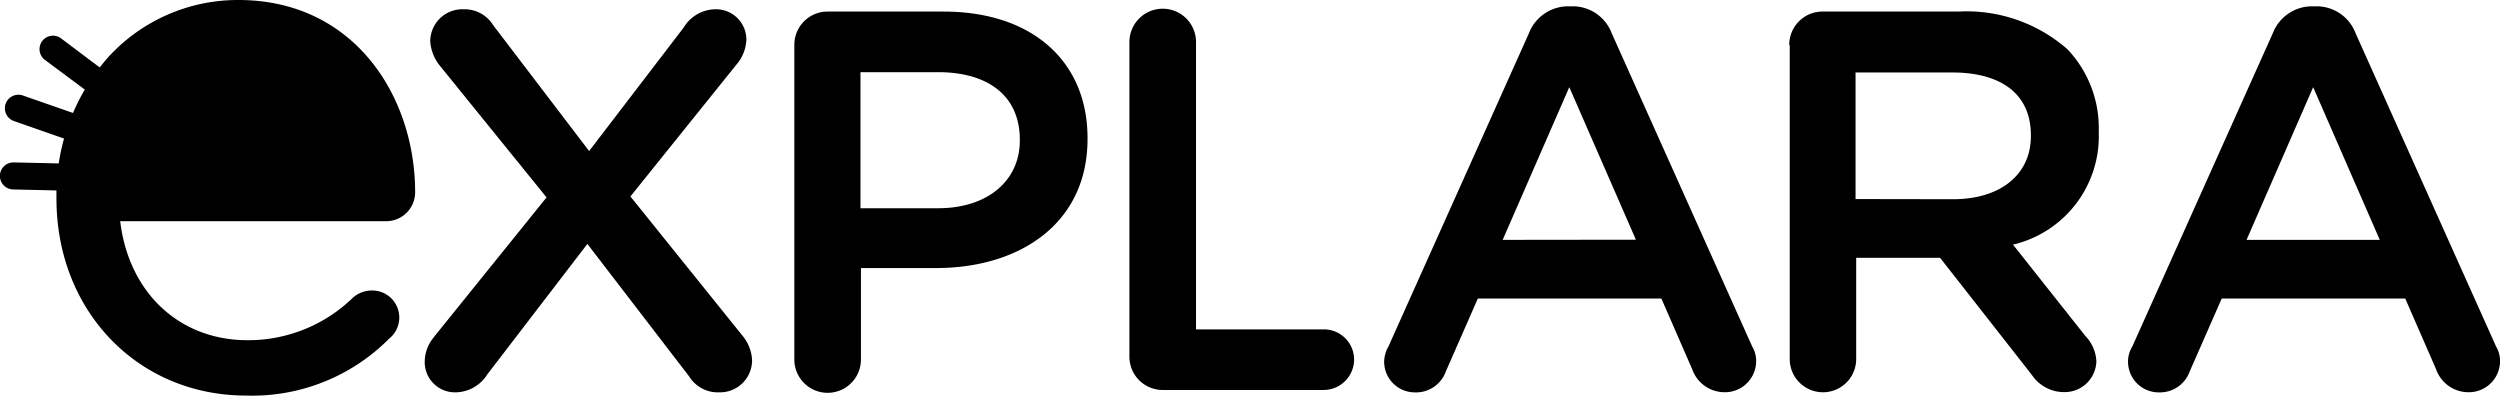 <svg xmlns="http://www.w3.org/2000/svg" width="158" height="25"><defs><style>.cls-1{fill:#fff;fillRule:evenodd}.cls-3{fill:#f1333e}</style></defs><g id="explara_logo_copy" data-name="explara logo copy" transform="translate(-19.4 -16)"><path id="Path_8413" d="M46.11 36.24h18.37s.49-10.17-9.3-11.14c-.03.02-9.93 1.62-9.07 11.14z" className="cls-1" data-name="Path 8413" transform="translate(-20.752 -7.084)"/><path id="Path_8414" fillRule="evenodd" d="M70.96 43.8c-2.57 0-4.65 2.3-4.76 5.2h9.53c-.11-2.87-2.22-5.2-4.77-5.2z" data-name="Path 8414" transform="translate(-36.431 -21.652)"/><path id="Path_8415" d="M58.17 28.15C58.17 22.1 54.33 16 47 16a11.09 11.09 0 00-8.26 3.65 13.1 13.1 0 00-3.24 8.8v.1c0 7.1 5.14 12.45 11.99 12.45a12.2 12.2 0 009.04-3.6 1.71 1.71 0 00-1.16-3.04 1.8 1.8 0 00-1.15.47 9.47 9.47 0 01-6.65 2.67c-4.3 0-7.5-3-8.04-7.52h16.8a1.83 1.83 0 001.84-1.83zm-3.97-1.2H39.51c.53-4.45 3.57-7.56 7.4-7.56 4.79 0 6.89 3.87 7.29 7.56z" className="cls-3" data-name="Path 8415" transform="translate(-12.533)"/><path id="Path_8416" d="M75.51 44.2a1.3 1.3 0 01-2.61 0 1.31 1.31 0 011.3-1.3 1.3 1.3 0 011.31 1.3z" className="cls-1" data-name="Path 8416" transform="translate(-41.646 -20.95)"/><path id="Path_8417" d="M141.3 39.3l7.1-8.8-6.7-8.27a2.75 2.75 0 01-.65-1.57 2.03 2.03 0 012.08-2.05 2.13 2.13 0 011.9 1.01l6.06 7.95 5.98-7.81a2.37 2.37 0 012.06-1.15 1.92 1.92 0 011.9 1.9 2.57 2.57 0 01-.64 1.61l-6.69 8.32 7.05 8.76a2.63 2.63 0 01.64 1.57 2.03 2.03 0 01-2.08 2.05 2.13 2.13 0 01-1.9-1.01l-6.43-8.37-6.32 8.24a2.4 2.4 0 01-2.06 1.14 1.91 1.91 0 01-1.9-1.94 2.45 2.45 0 01.6-1.57z" className="cls-3" data-name="Path 8417" transform="translate(-94.458 -2.024)"/><path id="Path_8418" d="M246.3 21.42a2.1 2.1 0 012.13-2.12h7.3c5.62 0 9.1 3.16 9.1 7.99v.06c0 5.36-4.3 8.16-9.58 8.16h-4.74v5.78a2.1 2.1 0 01-4.21 0zm9.08 10.31c3.17 0 5.17-1.77 5.17-4.27v-.06c0-2.79-2.02-4.27-5.17-4.27h-4.9v8.6z" className="cls-3" data-name="Path 8418" transform="translate(-176.698 -2.569)"/><path id="Path_8419" d="M415.07 39.3l8.88-19.8a2.66 2.66 0 012.53-1.7h.2a2.63 2.63 0 012.5 1.7l8.88 19.8a1.79 1.79 0 01.25.89 1.97 1.97 0 01-1.98 2 2.17 2.17 0 01-2.06-1.45l-1.95-4.47h-11.6l-2.02 4.6a2 2 0 01-1.95 1.33 1.94 1.94 0 01-1.95-1.95 2 2 0 01.27-.95zm15.64-6.75l-4.21-9.64-4.21 9.65z" className="cls-3" data-name="Path 8419" transform="translate(-307.921 -1.401)"/><path id="Path_8420" d="M530.5 21.42a2.1 2.1 0 012.13-2.12h8.55a9.67 9.67 0 016.91 2.39 7.24 7.24 0 011.97 5.15v.07a7.04 7.04 0 01-5.42 7.12l4.58 5.78a2.47 2.47 0 01.69 1.59 2 2 0 01-2.02 1.95 2.45 2.45 0 01-2.06-1.09l-5.8-7.4h-5.3v6.4a2.1 2.1 0 01-4.2 0V21.43zm10.35 9.74c3.01 0 4.92-1.57 4.92-3.98v-.07c0-2.57-1.84-3.96-4.97-3.96h-6.11v8z" className="cls-3" data-name="Path 8420" transform="translate(-398.019 -2.569)"/><path id="Path_8421" d="M627.56 39.3l8.88-19.8a2.66 2.66 0 012.53-1.7h.2a2.63 2.63 0 012.5 1.7l8.88 19.8a1.79 1.79 0 01.25.89 1.97 1.97 0 01-1.98 2 2.17 2.17 0 01-2.06-1.45l-1.95-4.47h-11.6l-2.02 4.6a2 2 0 01-1.95 1.33 1.94 1.94 0 01-1.95-1.95 1.78 1.78 0 01.27-.95zm15.64-6.74l-4.21-9.65-4.21 9.65z" className="cls-3" data-name="Path 8421" transform="translate(-473.398 -1.401)"/><path id="Path_8422" d="M26.24 46.4a1.52 1.52 0 01-.29-.05l-4.58-1.6a.85.85 0 11.55-1.62l4.59 1.6a.86.86 0 01.53 1.09.83.83 0 01-.8.57z" className="cls-3" data-name="Path 8422" transform="translate(-1.081 -21.097)"/><path id="Path_8423" d="M35.42 30.79a.89.89 0 01-.5-.18l-3.9-2.9a.85.85 0 111.01-1.37l3.88 2.92a.87.87 0 01.17 1.2.82.82 0 01-.66.33z" className="cls-3" data-name="Path 8423" transform="translate(-8.776 -7.919)"/><path id="Path_8424" d="M25.12 64.22l-4.88-.11a.85.85 0 11.02-1.71h.03l4.85.11a.86.86 0 01.84.86.88.88 0 01-.86.85z" className="cls-3" data-name="Path 8424" transform="translate(0 -36.136)"/><path id="Path_8425" d="M354.27 38.84h-8.06V20.68a2.1 2.1 0 00-4.21 0v19.87a2.1 2.1 0 002.13 2.12h10.1a1.93 1.93 0 001.97-1.9 1.91 1.91 0 00-1.92-1.93z" className="cls-3" data-name="Path 8425" transform="translate(-251.221 -2.024)"/></g></svg>